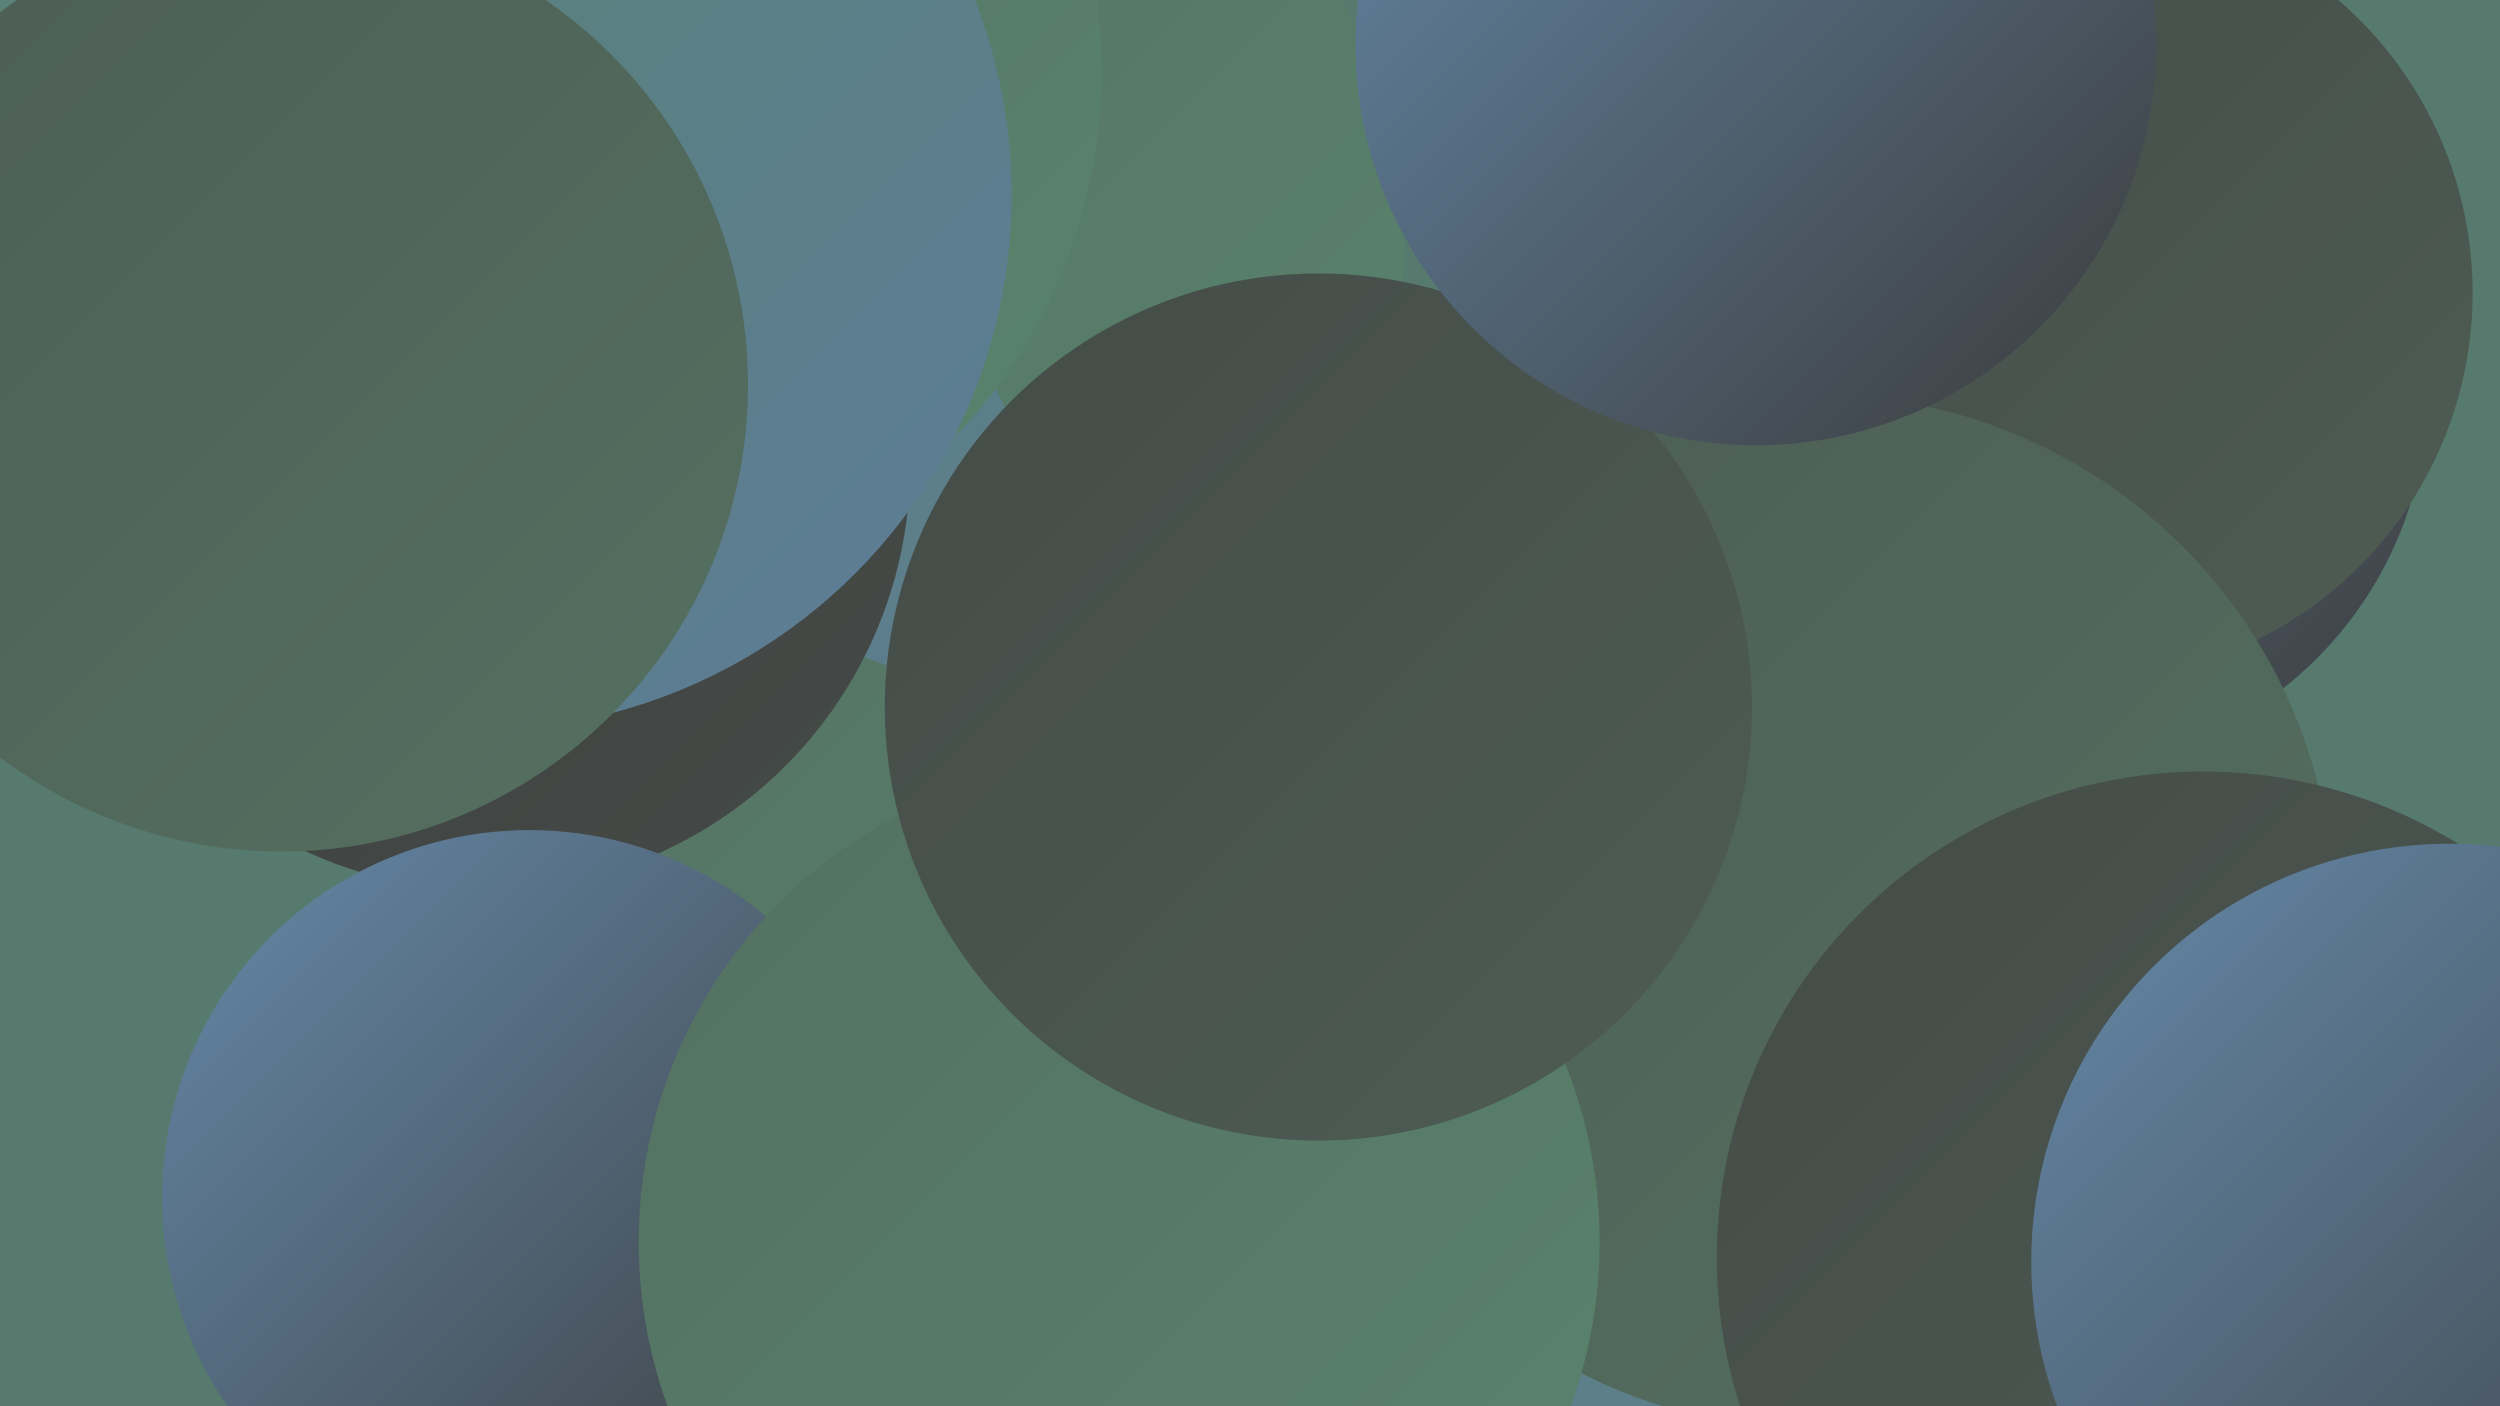 <?xml version="1.0" encoding="UTF-8"?><svg width="1280" height="720" xmlns="http://www.w3.org/2000/svg"><defs><linearGradient id="grad0" x1="0%" y1="0%" x2="100%" y2="100%"><stop offset="0%" style="stop-color:#3b3b3b;stop-opacity:1" /><stop offset="100%" style="stop-color:#454b48;stop-opacity:1" /></linearGradient><linearGradient id="grad1" x1="0%" y1="0%" x2="100%" y2="100%"><stop offset="0%" style="stop-color:#454b48;stop-opacity:1" /><stop offset="100%" style="stop-color:#4d5d54;stop-opacity:1" /></linearGradient><linearGradient id="grad2" x1="0%" y1="0%" x2="100%" y2="100%"><stop offset="0%" style="stop-color:#4d5d54;stop-opacity:1" /><stop offset="100%" style="stop-color:#547061;stop-opacity:1" /></linearGradient><linearGradient id="grad3" x1="0%" y1="0%" x2="100%" y2="100%"><stop offset="0%" style="stop-color:#547061;stop-opacity:1" /><stop offset="100%" style="stop-color:#59846e;stop-opacity:1" /></linearGradient><linearGradient id="grad4" x1="0%" y1="0%" x2="100%" y2="100%"><stop offset="0%" style="stop-color:#59846e;stop-opacity:1" /><stop offset="100%" style="stop-color:#5d7c99;stop-opacity:1" /></linearGradient><linearGradient id="grad5" x1="0%" y1="0%" x2="100%" y2="100%"><stop offset="0%" style="stop-color:#5d7c99;stop-opacity:1" /><stop offset="100%" style="stop-color:#658aab;stop-opacity:1" /></linearGradient><linearGradient id="grad6" x1="0%" y1="0%" x2="100%" y2="100%"><stop offset="0%" style="stop-color:#658aab;stop-opacity:1" /><stop offset="100%" style="stop-color:#3b3b3b;stop-opacity:1" /></linearGradient></defs><rect width="1280" height="720" fill="#577a6e" /><circle cx="464" cy="122" r="255" fill="url(#grad3)" /><circle cx="338" cy="289" r="194" fill="url(#grad4)" /><circle cx="387" cy="511" r="183" fill="url(#grad3)" /><circle cx="295" cy="37" r="269" fill="url(#grad3)" /><circle cx="1049" cy="200" r="194" fill="url(#grad6)" /><circle cx="688" cy="577" r="245" fill="url(#grad2)" /><circle cx="738" cy="664" r="220" fill="url(#grad4)" /><circle cx="1068" cy="150" r="198" fill="url(#grad1)" /><circle cx="248" cy="238" r="218" fill="url(#grad0)" /><circle cx="1254" cy="705" r="235" fill="url(#grad5)" /><circle cx="167" cy="133" r="210" fill="url(#grad5)" /><circle cx="271" cy="613" r="188" fill="url(#grad6)" /><circle cx="930" cy="467" r="265" fill="url(#grad2)" /><circle cx="1128" cy="644" r="249" fill="url(#grad1)" /><circle cx="1254" cy="646" r="214" fill="url(#grad6)" /><circle cx="573" cy="636" r="246" fill="url(#grad3)" /><circle cx="675" cy="362" r="222" fill="url(#grad1)" /><circle cx="899" cy="23" r="205" fill="url(#grad6)" /><circle cx="244" cy="100" r="274" fill="url(#grad4)" /><circle cx="144" cy="197" r="239" fill="url(#grad2)" /></svg>